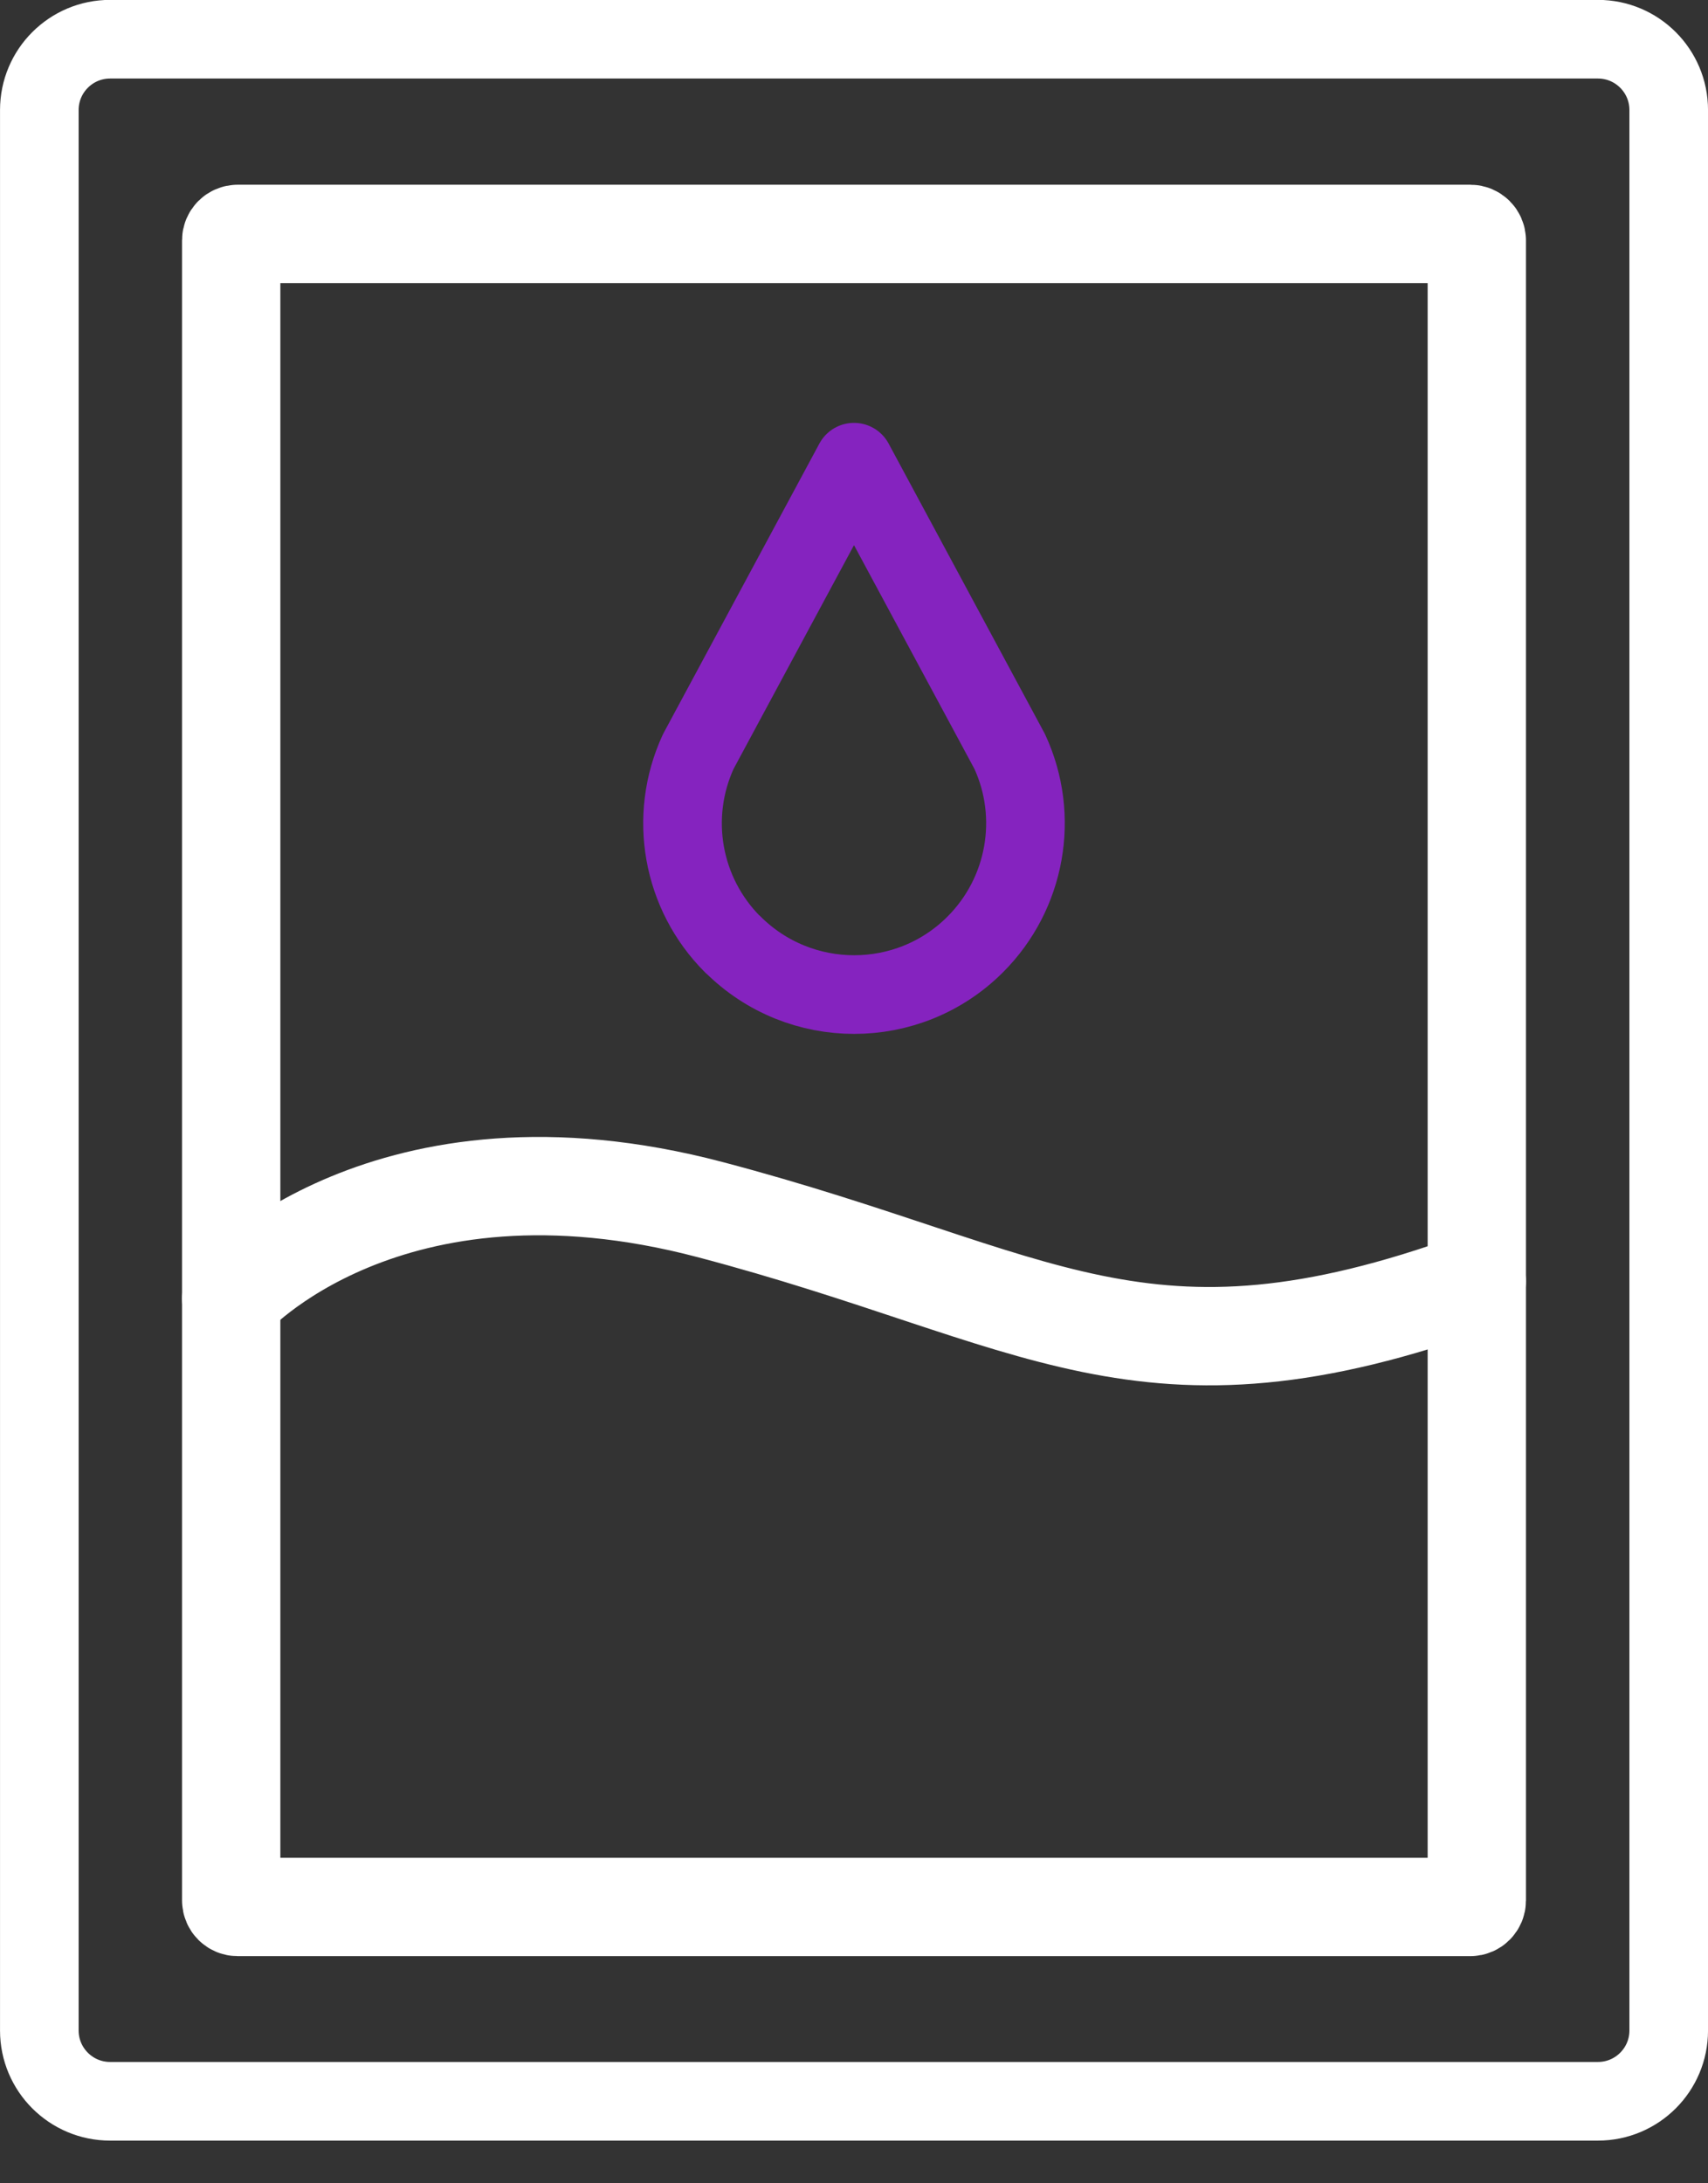 <svg xmlns="http://www.w3.org/2000/svg" fill="none" viewBox="0 0 36 46" height="46" width="36">
<rect x="0" y="0" width="36" height="46" fill="#333333" stroke="none"/>
<g clip-path="url(#clip0_406_8633)">
<path stroke-linejoin="round" stroke-linecap="round" stroke-width="1.657" stroke="white" d="M33.68 0.826H2.321C1.497 0.826 0.829 1.494 0.829 2.318V42.781C0.829 43.604 1.497 44.272 2.321 44.272H33.68C34.504 44.272 35.172 43.604 35.172 42.781V2.318C35.172 1.494 34.504 0.826 33.68 0.826Z"></path>
<path stroke-linejoin="round" stroke-linecap="round" stroke-width="2.072" stroke="white" d="M4.873 27.359C4.873 27.359 8.151 23.688 14.971 25.486C21.937 27.322 24.066 29.559 31.127 26.994"></path>
<path stroke-linejoin="round" stroke-linecap="round" stroke-width="1.657" stroke="#8523BF" d="M15.443 19.898C14.374 18.829 14.084 17.209 14.718 15.834L18 9.738L21.282 15.834C21.916 17.205 21.625 18.829 20.556 19.898C19.148 21.307 16.86 21.307 15.447 19.898H15.443Z"></path>
<path stroke-linejoin="round" stroke-linecap="round" stroke-width="2.072" stroke="white" d="M30.991 4.928H5.01C4.934 4.928 4.873 4.989 4.873 5.064V40.041C4.873 40.117 4.934 40.178 5.01 40.178H30.991C31.066 40.178 31.127 40.117 31.127 40.041V5.064C31.127 4.989 31.066 4.928 30.991 4.928Z"></path>
</g>
<defs>
<clipPath id="clip0_406_8633">
<rect fill="white" height="45.104" width="36"></rect>
</clipPath>
</defs>
</svg>
